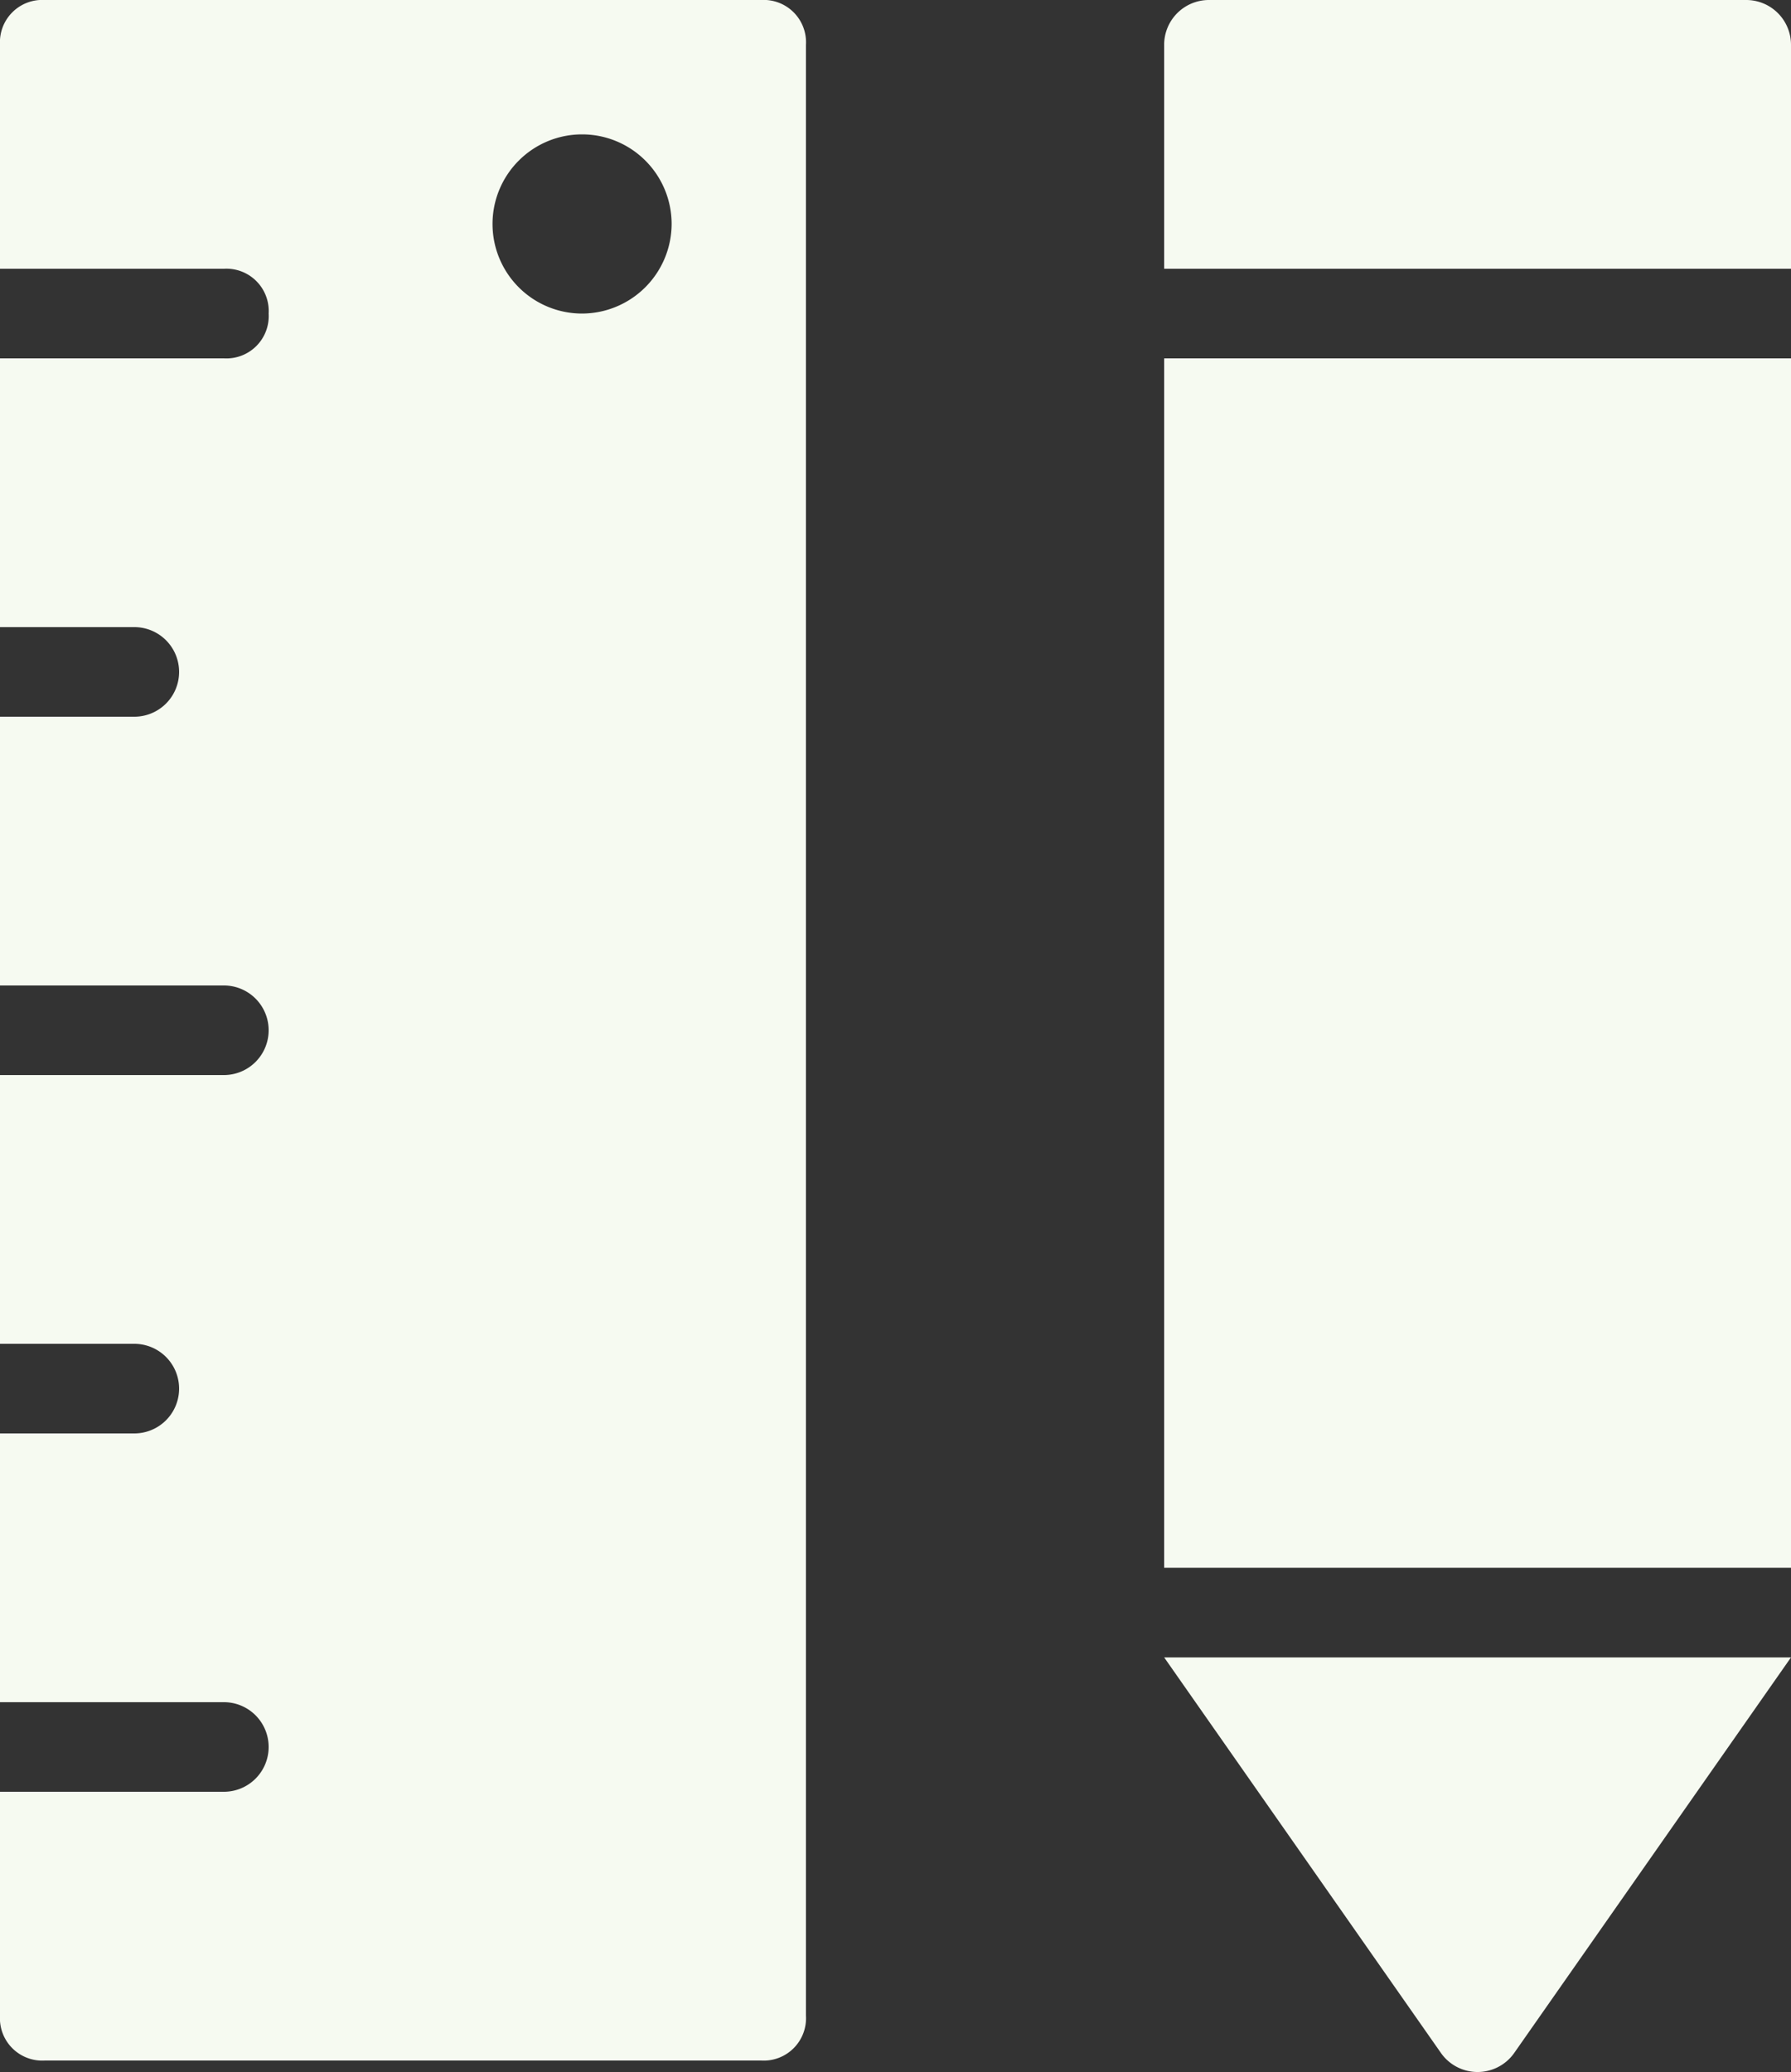 <svg xmlns="http://www.w3.org/2000/svg" width="40" height="46.257" viewBox="0 0 40 46.257">
  <rect x="0" y="0" width="40" height="46.257" fill="#333333" stroke="none"/>
  <g id="ruler-pencil" transform="translate(-4 -1)">
    <path id="Path_2053" data-name="Path 2053" d="M21,1H5A.945.945,0,0,0,4,2V7H9a.945.945,0,0,1,1,1A.945.945,0,0,1,9,9H4v6H7a1,1,0,0,1,0,2H4v6H9a1,1,0,0,1,0,2H4v6H7a1,1,0,0,1,0,2H4v6H9a1,1,0,0,1,0,2H4v5a.945.945,0,0,0,1,1H21a.945.945,0,0,0,1-1V2A.945.945,0,0,0,21,1ZM17,8a2,2,0,1,1,2-2A2.006,2.006,0,0,1,17,8Z" fill="#f6faf1"/>
    <path id="Path_2054" data-name="Path 2054" d="M44,7V2a1,1,0,0,0-1-1H31a1,1,0,0,0-1,1V7Z" fill="#f6faf1"/>
    <rect id="Rectangle_479" data-name="Rectangle 479" width="14" height="27" transform="translate(30 9)" fill="#f6faf1"/>
    <path id="Path_2055" data-name="Path 2055" d="M30,38l6.181,8.83a1,1,0,0,0,1.638,0L44,38Z" fill="#f6faf1"/>
  </g>
</svg>
